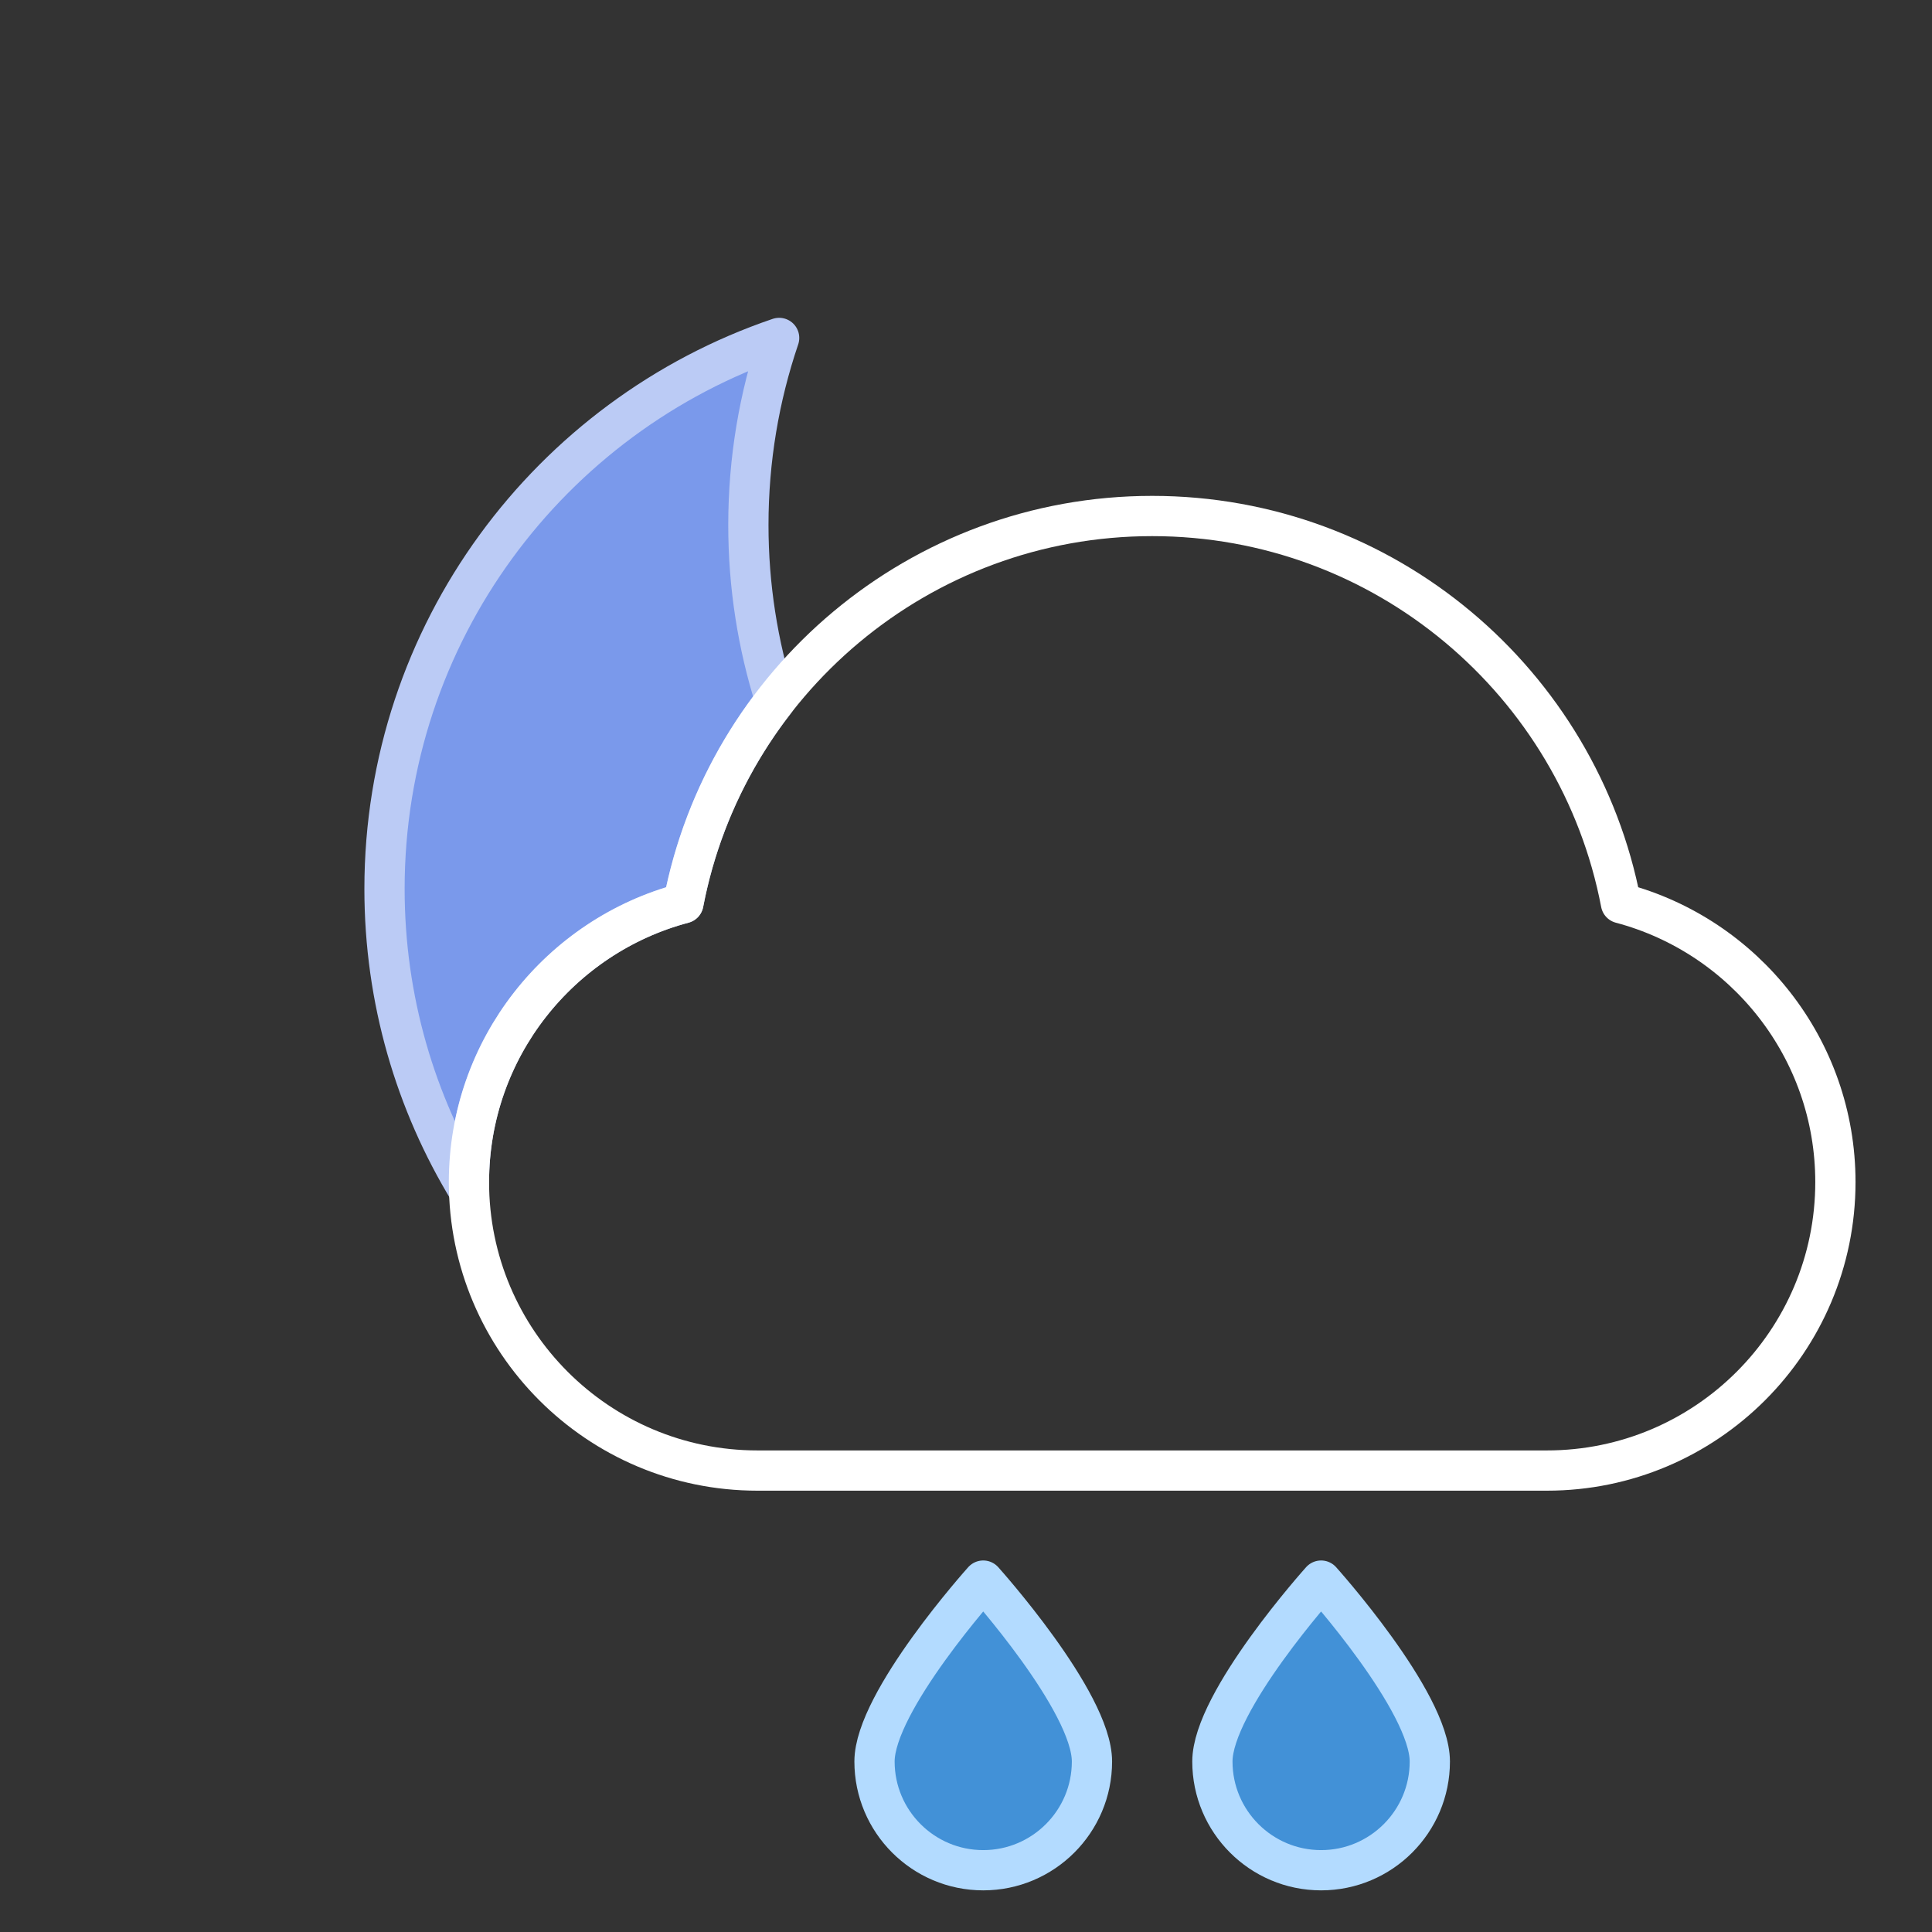 <?xml version="1.0" encoding="UTF-8" standalone="no"?><!DOCTYPE svg PUBLIC "-//W3C//DTD SVG 1.1//EN" "http://www.w3.org/Graphics/SVG/1.1/DTD/svg11.dtd"><svg width="100%" height="100%" viewBox="0 0 96 96" version="1.1" xmlns="http://www.w3.org/2000/svg" xmlns:xlink="http://www.w3.org/1999/xlink" xml:space="preserve" xmlns:serif="http://www.serif.com/" style="fill-rule:evenodd;clip-rule:evenodd;stroke-linejoin:round;stroke-miterlimit:1.5;"><rect x="0" y="0" width="96" height="96" fill="#333333" stroke="none"/><rect id="icon-l-weather-n320-light" x="0" y="0" width="96" height="96" style="fill:none;"/><path d="M23.308,59.174c-2.665,-4.375 -4.202,-9.513 -4.202,-15.007c0,-12.702 8.211,-23.501 19.609,-27.375c-0.991,2.918 -1.529,6.044 -1.529,9.295c0,3.038 0.47,5.968 1.341,8.719c-2.256,2.897 -3.853,6.331 -4.57,10.075c-6.131,1.625 -10.655,7.217 -10.655,13.856c0,0.147 0.002,0.292 0.006,0.437Z" style="fill:#7a99eb;stroke:#bbcbf5;stroke-width:2px;"/><path d="M33.957,44.881c2.095,-10.953 11.734,-19.241 23.294,-19.241c11.559,0 21.199,8.288 23.293,19.241c6.132,1.625 10.656,7.217 10.656,13.856c0,7.911 -6.423,14.334 -14.333,14.334l-39.232,0c-7.911,0 -14.333,-6.423 -14.333,-14.334c0,-6.639 4.524,-12.231 10.655,-13.856Z" style="fill:none;stroke:#fff;stroke-width:2px;stroke-linecap:round;"/><path d="M48.856,78.539c0,0 5.403,6.008 5.403,8.99c0,2.981 -2.421,5.402 -5.403,5.402c-2.981,0 -5.402,-2.421 -5.402,-5.402c0,-2.982 5.402,-8.99 5.402,-8.99Z" style="fill:#4291d7;stroke:#b3dbff;stroke-width:2px;stroke-linecap:round;"/><path d="M65.645,78.539c0,0 5.402,6.008 5.402,8.99c0,2.981 -2.42,5.402 -5.402,5.402c-2.981,0 -5.402,-2.421 -5.402,-5.402c0,-2.982 5.402,-8.99 5.402,-8.99Z" style="fill:#4291d7;stroke:#b3dbff;stroke-width:2px;stroke-linecap:round;"/></svg>